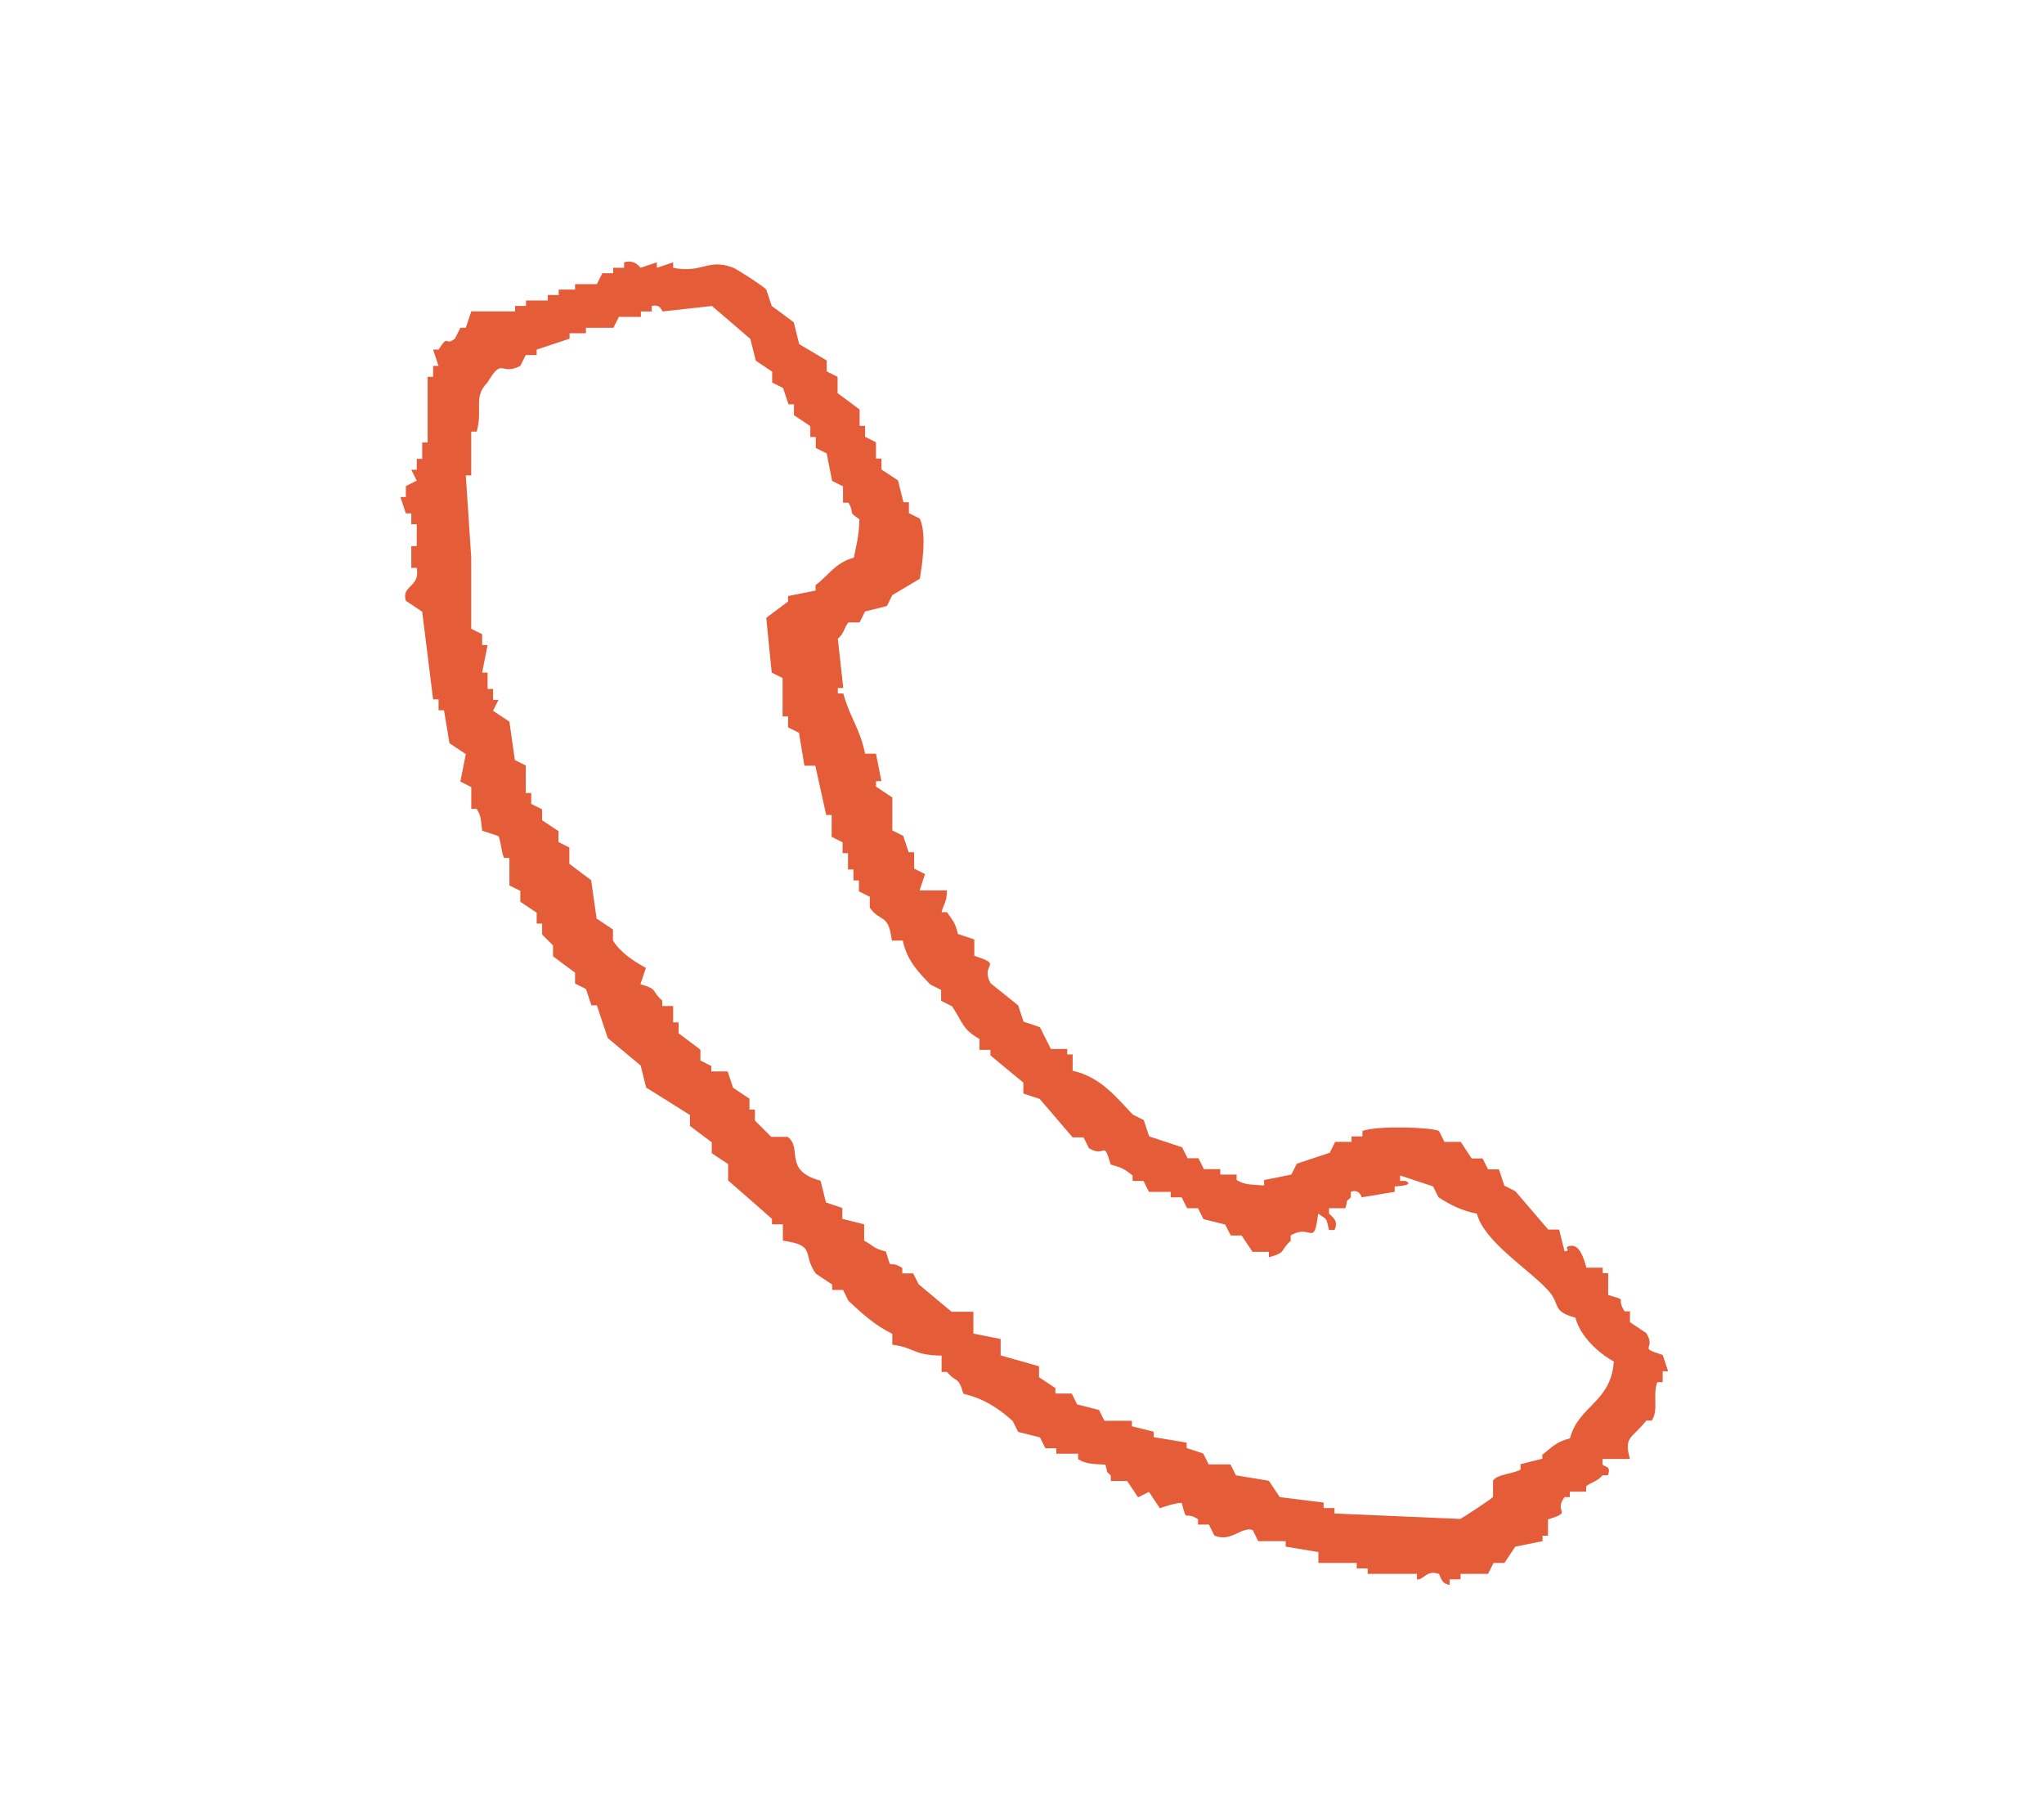 <?xml version="1.0" encoding="UTF-8"?>
<svg id="_レイヤー_1" data-name="レイヤー 1" xmlns="http://www.w3.org/2000/svg" viewBox="0 0 90 80">
  <defs>
    <style>
      .cls-1 {
        fill: #e55c38;
      }

      .cls-1, .cls-2 {
        stroke-width: 0px;
      }

      .cls-2 {
        fill: none;
      }
    </style>
  </defs>
  <path class="cls-1" d="m68.88,65.91h.24v-.24h.72v-.24c.28-.2.5-.22.72-.48h.24c.15-.45-.14-.34-.24-.48v-.24h1.21c-.29-1,.1-.9.72-1.69h.24c.31-.48.03-1.09.24-1.69h.24v-.48h.24c-.08-.24-.16-.48-.24-.72-1.15-.36-.26-.21-.72-.96-.24-.16-.48-.32-.72-.48v-.48h-.24c-.42-.67.23-.43-.72-.72v-.96h-.24v-.24h-.72c-.1-.37-.29-1.05-.72-.96-.34.06.1.2-.24.24-.08-.32-.16-.64-.24-.96h-.48c-.48-.56-.97-1.13-1.45-1.69-.16-.08-.32-.16-.48-.24-.08-.24-.16-.48-.24-.72h-.48c-.08-.16-.16-.32-.24-.48h-.48c-.16-.24-.32-.48-.48-.73h-.72c-.08-.16-.16-.32-.24-.48-.31-.16-2.69-.25-3.37,0v.24h-.48v.24h-.72c-.08.16-.16.32-.24.48-.48.16-.96.32-1.45.48-.08.16-.16.32-.24.48-.4.08-.8.16-1.2.24v.24c-.62-.05-.84-.02-1.21-.24v-.24h-.72v-.24h-.72c-.08-.16-.16-.32-.24-.48h-.48c-.08-.16-.16-.32-.24-.48-.48-.16-.96-.32-1.45-.48-.08-.24-.16-.48-.24-.72-.16-.08-.32-.16-.48-.24-.74-.77-1.42-1.66-2.65-1.93v-.72h-.24v-.24h-.72c-.16-.32-.32-.64-.48-.96-.24-.08-.48-.16-.72-.24-.08-.24-.16-.48-.24-.72-.4-.32-.8-.64-1.21-.97-.49-.89.62-.78-.72-1.21v-.72c-.24-.08-.48-.16-.72-.24-.14-.57-.23-.57-.48-.96h-.24c.08-.36.22-.39.24-.96h-1.21c.08-.24.16-.48.24-.72-.16-.08-.32-.16-.48-.24v-.72h-.24c-.08-.24-.16-.48-.24-.72-.16-.08-.32-.16-.48-.24v-1.45c-.24-.16-.48-.32-.72-.48v-.24h.24c-.08-.4-.16-.8-.24-1.21h-.48c-.23-1.12-.66-1.57-.96-2.65h-.24v-.24h.24c-.08-.72-.16-1.45-.24-2.17.3-.24.3-.58.48-.72h.48c.08-.16.16-.32.24-.48.32-.08.64-.16.96-.24.08-.16.16-.32.24-.48.4-.24.8-.48,1.21-.72.09-.55.32-1.95,0-2.65-.16-.08-.32-.16-.48-.24v-.48h-.24c-.08-.32-.16-.64-.24-.96-.24-.16-.48-.32-.73-.48v-.48h-.24v-.72c-.16-.08-.32-.16-.48-.24v-.48h-.24v-.72c-.32-.24-.64-.48-.97-.72v-.72c-.16-.08-.32-.16-.48-.24v-.48c-.4-.24-.8-.48-1.21-.72-.08-.32-.16-.64-.24-.96-.32-.24-.64-.48-.97-.72-.08-.24-.16-.48-.24-.72-.11-.14-1.29-.9-1.45-.96-1.12-.44-1.35.26-2.65,0v-.24c-.24.08-.48.16-.72.24v-.24c-.24.08-.48.16-.72.24,0,0-.24-.39-.72-.24v.24h-.48v.24h-.48c-.08.16-.16.32-.24.48h-.96v.24h-.72v.24h-.48v.24h-.96v.24h-.48v.24h-1.93c-.08.24-.16.48-.24.72h-.24c-.08.16-.16.32-.24.48-.47.36-.25-.25-.72.48h-.24c.08.24.16.48.24.72h-.24v.48h-.24v2.89h-.24v.72h-.24v.48h-.24c.08.16.16.32.24.48-.16.08-.32.16-.48.24v.48h-.24c.08.24.16.48.24.72h.24v.48h.24v.96h-.24v.96h.24c.16.88-.69.75-.48,1.45.24.16.48.32.72.48.16,1.29.32,2.57.48,3.86h.24v.48h.24c.08.48.16.96.24,1.45.24.16.48.32.72.48-.08.4-.16.8-.24,1.21.16.08.32.16.48.24v.96h.24c.2.34.17.41.24.96.24.08.48.16.72.24.13.33.09.55.24.96h.24v1.21c.16.08.32.16.48.24v.48c.24.16.48.32.72.48v.48h.24v.48l.48.48v.48c.32.24.64.48.97.72v.48c.16.08.32.16.48.24.08.24.16.48.24.72h.24c.16.48.32.96.48,1.44.48.4.96.8,1.45,1.21.08.32.16.64.24.97.64.4,1.29.8,1.93,1.21v.48c.32.24.64.48.96.72v.48c.24.16.48.32.72.48v.72c.64.56,1.29,1.12,1.93,1.69v.24h.48v.72c1.49.21.83.56,1.45,1.45.24.16.48.32.72.48v.24h.48c.08.16.16.32.24.48.59.55,1.16,1.08,1.93,1.45v.48c1.04.14.88.46,2.17.48v.72h.24c.42.51.48.14.72.96.93.22,1.57.66,2.17,1.2.08.16.16.32.24.48.32.08.64.16.96.24.08.16.16.32.24.48h.48v.24h.96v.24c.36.21.59.21,1.2.24.15.48-.03.2.24.48v.24h.72c.16.24.32.48.48.72.16-.08.32-.16.48-.24.16.24.32.48.48.72,0,0,.59-.22.96-.24.26.95.08.32.72.72v.24h.48c.08.16.16.32.24.48.72.32,1.2-.41,1.69-.24.08.16.16.32.24.49h1.21v.24c.48.08.96.16,1.44.24v.48h1.69v.24h.48v.24h2.17v.24c.3.04.41-.43.96-.24.07.03.08.45.48.48v-.24h.48v-.24h1.21c.08-.16.16-.32.24-.48h.48c.16-.24.32-.48.48-.72.4-.08.8-.16,1.2-.24v-.24h.24v-.72c1.15-.35.22-.28.72-.97Zm-.97-1.93v.24c-.32.08-.64.16-.96.24v.24c-.34.19-1,.19-1.21.48v.72c-.06.09-1.35.93-1.44.97-1.85-.08-3.7-.16-5.54-.24v-.24h-.48v-.24c-.64-.08-1.28-.16-1.93-.24-.16-.24-.32-.48-.48-.72-.48-.08-.96-.16-1.45-.24-.08-.16-.16-.32-.24-.48h-.96c-.08-.16-.16-.32-.24-.48-.24-.08-.48-.16-.73-.24v-.24c-.48-.08-.96-.16-1.45-.24v-.24c-.32-.08-.64-.16-.96-.24v-.24h-1.21c-.08-.16-.16-.32-.24-.48-.32-.08-.64-.16-.96-.24-.08-.16-.16-.32-.24-.48h-.72v-.24c-.24-.16-.48-.32-.72-.48v-.48c-.56-.16-1.12-.32-1.69-.48v-.72c-.4-.08-.8-.16-1.2-.24v-.96h-.96c-.48-.4-.96-.8-1.45-1.21-.08-.16-.16-.32-.24-.48h-.48v-.24c-.66-.42-.44.23-.72-.72-.58-.15-.53-.25-.96-.48v-.72c-.32-.08-.64-.16-.96-.24v-.48c-.24-.08-.48-.16-.72-.24-.08-.32-.16-.64-.24-.96-1.67-.45-.77-1.44-1.45-1.93h-.72l-.72-.72v-.48h-.24v-.48c-.24-.16-.48-.32-.72-.48-.08-.24-.16-.48-.24-.72h-.72v-.24c-.16-.08-.32-.16-.48-.24v-.48c-.32-.24-.64-.48-.96-.72v-.48h-.24v-.72h-.48v-.24c-.5-.43-.15-.49-.96-.72.08-.24.16-.48.24-.72-.54-.29-1.14-.69-1.45-1.21v-.48c-.24-.16-.48-.32-.72-.48-.08-.56-.16-1.13-.24-1.69-.32-.24-.64-.48-.96-.72v-.72c-.16-.08-.32-.16-.48-.24v-.48c-.24-.16-.48-.32-.72-.48v-.48c-.16-.08-.32-.16-.48-.24v-.48h-.24v-1.21c-.16-.08-.32-.16-.48-.24-.08-.56-.16-1.13-.24-1.69-.24-.16-.48-.32-.72-.48.08-.16.16-.32.24-.48h-.24v-.48h-.24v-.72h-.24c.08-.4.16-.8.24-1.21h-.24v-.48c-.16-.08-.32-.16-.48-.24v-3.13c-.08-1.21-.16-2.41-.24-3.62h.24v-1.93h.24c.28-1-.17-1.52.48-2.17.68-1.14.55-.27,1.44-.72.08-.16.16-.32.24-.48h.48v-.24c.48-.16.97-.32,1.45-.48v-.24h.72v-.24h1.21c.08-.16.16-.32.24-.48h.97v-.24h.48v-.24c.4-.1.43.23.48.24.72-.08,1.44-.16,2.17-.24.56.48,1.12.96,1.69,1.45.08.32.16.64.24.96.24.16.48.32.72.48v.48c.16.08.32.16.48.24.08.24.16.48.24.72h.24v.48c.24.16.48.32.72.48v.48h.24v.48c.16.08.32.16.48.24.08.4.16.8.24,1.21.16.08.32.16.48.24v.72h.24c.32.57-.09.33.48.73-.02.8-.13,1.09-.24,1.69-.82.22-1.09.76-1.69,1.21v.24c-.4.08-.8.16-1.21.24v.24c-.32.24-.64.48-.96.72.08.8.16,1.61.24,2.41.16.08.32.16.48.24v1.69h.24v.48c.16.08.32.16.48.24.08.48.16.96.24,1.45h.48c.16.72.32,1.45.48,2.17h.24v.96c.16.08.32.16.48.24v.48h.24v.72h.24v.48h.24v.48c.16.08.32.16.48.24v.48c.47.67.82.22.97,1.45h.48c.2.9.68,1.37,1.21,1.93.16.08.32.16.48.24v.48c.16.08.32.16.48.24.47.69.44,1.01,1.21,1.44v.48h.48v.24c.48.4.96.8,1.45,1.2v.48c.24.08.48.16.72.24.48.56.97,1.13,1.45,1.69h.48c.08.16.16.32.24.48.77.45.61-.43.96.72.54.15.6.2.96.48v.24h.48c.08.16.16.32.24.48h.96v.24h.48c.08.16.16.32.24.48h.48c.08.16.16.32.24.48.32.08.64.16.96.24.08.16.16.32.24.48h.48c.16.24.32.48.48.72h.72v.24c.81-.22.47-.29.96-.72v-.24c.91-.54,1.02.57,1.21-.96.41.28.34.15.48.72h.24c.21-.42-.14-.6-.24-.72v-.24h.72c.14-.48-.03-.21.24-.48v-.24c.37-.15.48.24.48.24.48-.08.96-.16,1.45-.24v-.24s.94-.03.48-.24h-.24v-.24c.48.16.96.32,1.45.48.08.16.16.32.24.48.53.34,1.02.59,1.69.72.32,1.24,2.32,2.47,3.14,3.38.56.62.14.92,1.2,1.2.21.83,1.02,1.56,1.69,1.93-.13,1.81-1.54,1.92-1.93,3.38-.63.17-.78.38-1.21.72Z"/>
  <rect class="cls-2" width="90" height="80"/>
</svg>